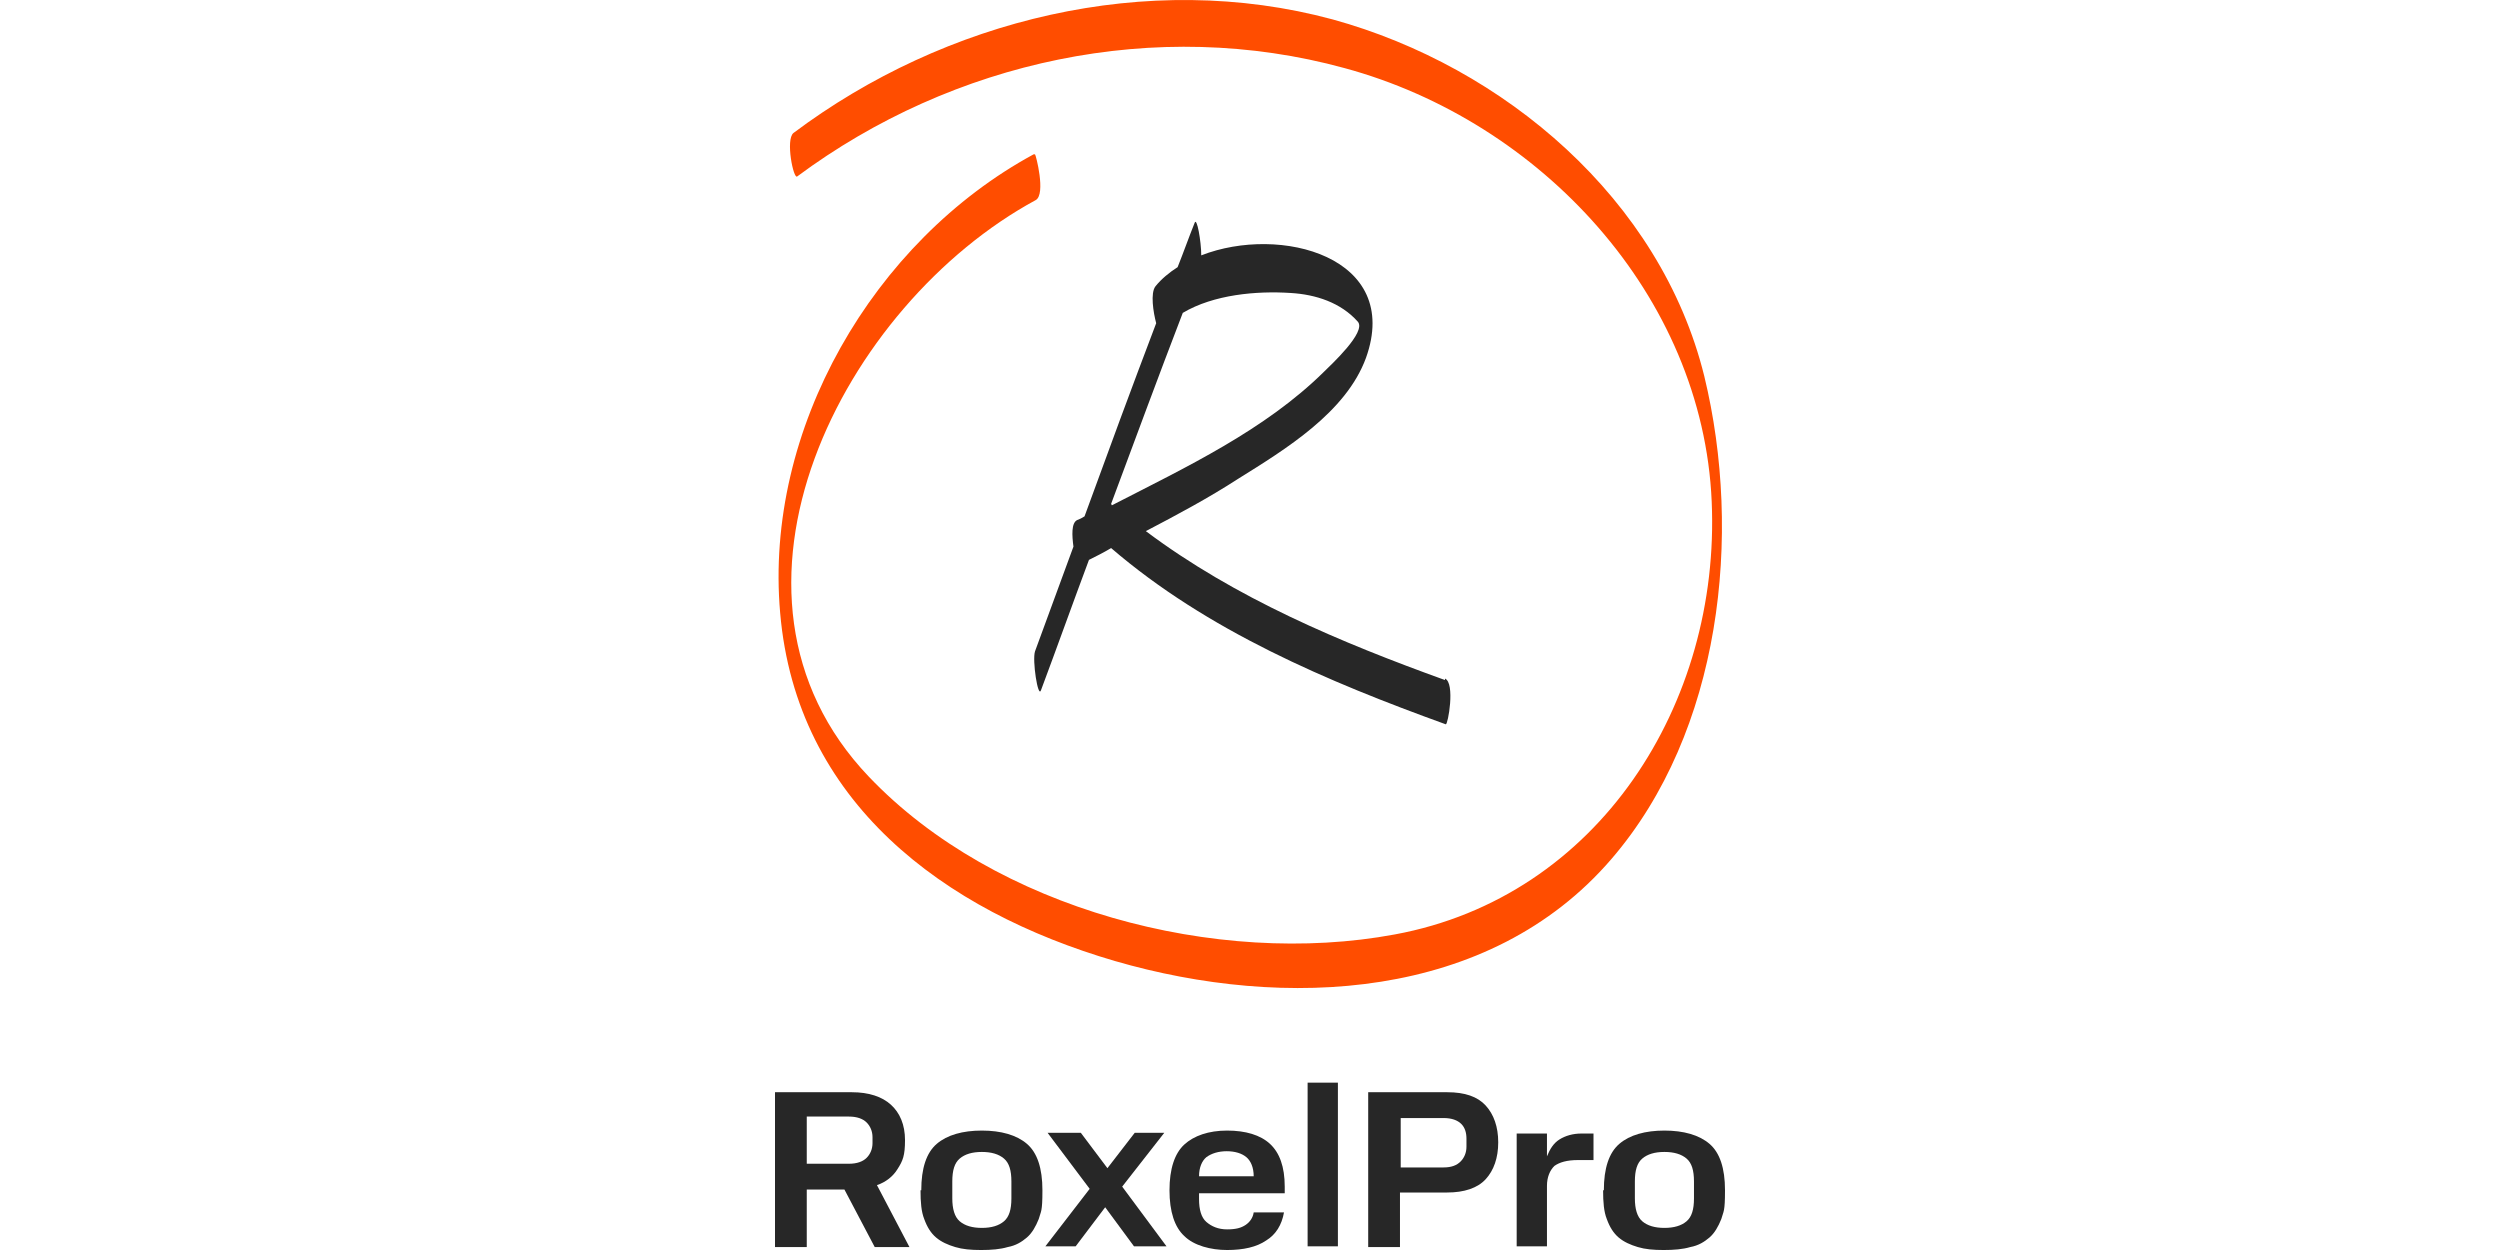 <svg width="200" height="100" viewBox="0 0 200 100" fill="none" xmlns="http://www.w3.org/2000/svg">
<path d="M62 87.378H68.146C69.505 87.378 70.569 87.732 71.278 88.381C71.988 89.03 72.401 89.974 72.401 91.212C72.401 92.451 72.224 92.864 71.81 93.513C71.456 94.103 70.865 94.574 70.156 94.81L72.756 99.765H69.978L67.555 95.164H64.541V99.765H62V87.378ZM69.801 91.448V90.976C69.801 90.504 69.624 90.092 69.328 89.797C69.033 89.502 68.56 89.325 67.91 89.325H64.541V93.1H67.91C68.56 93.1 69.033 92.923 69.328 92.628C69.624 92.333 69.801 91.92 69.801 91.448Z" fill="#272727"/>
<path d="M73.702 95.223C73.702 93.454 74.115 92.215 74.943 91.507C75.77 90.799 77.011 90.446 78.548 90.446C80.084 90.446 81.325 90.799 82.153 91.507C82.98 92.215 83.394 93.454 83.394 95.223C83.394 96.993 83.275 96.875 83.098 97.524C82.862 98.114 82.566 98.644 82.153 98.998C81.739 99.352 81.266 99.647 80.616 99.765C80.025 99.942 79.316 100.001 78.489 100.001C77.661 100.001 77.011 99.942 76.42 99.765C75.829 99.588 75.297 99.352 74.884 98.998C74.47 98.644 74.174 98.173 73.938 97.524C73.702 96.934 73.642 96.167 73.642 95.223H73.702ZM80.912 95.872V94.516C80.912 93.631 80.734 93.041 80.321 92.687C79.907 92.333 79.316 92.156 78.548 92.156C77.779 92.156 77.188 92.333 76.775 92.687C76.361 93.041 76.184 93.631 76.184 94.516V95.872C76.184 96.698 76.361 97.347 76.775 97.701C77.188 98.055 77.779 98.232 78.548 98.232C79.316 98.232 79.907 98.055 80.321 97.701C80.734 97.347 80.912 96.757 80.912 95.872Z" fill="#272727"/>
<path d="M90.72 99.707L88.415 96.581L86.052 99.707H83.629L87.174 95.106L83.806 90.623H86.465L88.593 93.455L90.779 90.623H93.143L89.775 94.929L93.321 99.707H90.661H90.72Z" fill="#272727"/>
<path d="M93.559 95.223C93.559 93.513 93.972 92.274 94.741 91.566C95.509 90.859 96.691 90.446 98.168 90.446C99.646 90.446 100.828 90.799 101.596 91.507C102.364 92.215 102.778 93.336 102.778 94.928V95.459H95.923V95.931C95.923 96.757 96.1 97.406 96.514 97.76C96.927 98.114 97.459 98.35 98.168 98.35C98.877 98.35 99.291 98.232 99.646 97.996C100 97.76 100.237 97.406 100.296 96.993H102.719C102.542 97.996 102.069 98.762 101.301 99.234C100.532 99.765 99.469 100.001 98.168 100.001C96.868 100.001 95.509 99.647 94.741 98.88C93.972 98.173 93.559 96.934 93.559 95.223ZM98.168 92.097C97.459 92.097 96.927 92.274 96.514 92.569C96.159 92.864 95.923 93.395 95.923 94.103H100.296C100.296 93.395 100.06 92.864 99.705 92.569C99.35 92.274 98.818 92.097 98.109 92.097H98.168Z" fill="#272727"/>
<path d="M104.609 86.612H107.032V99.706H104.609V86.612Z" fill="#272727"/>
<path d="M109.456 87.378H115.78C117.198 87.378 118.203 87.732 118.853 88.44C119.503 89.148 119.858 90.15 119.858 91.389C119.858 92.628 119.503 93.631 118.853 94.338C118.203 95.046 117.139 95.4 115.78 95.4H111.998V99.765H109.456V87.378ZM117.317 91.094C117.317 90.622 117.198 90.21 116.903 89.915C116.607 89.62 116.135 89.443 115.484 89.443H112.057V93.395H115.484C116.135 93.395 116.548 93.218 116.844 92.923C117.139 92.628 117.317 92.215 117.317 91.743V91.094Z" fill="#272727"/>
<path d="M123.757 90.682V92.51C123.993 91.921 124.289 91.449 124.761 91.154C125.234 90.859 125.825 90.682 126.534 90.682H127.48V92.805H126.239C125.352 92.805 124.761 92.982 124.348 93.277C123.993 93.631 123.757 94.162 123.757 94.87V99.707H121.334V90.682H123.757Z" fill="#272727"/>
<path d="M128.308 95.223C128.308 93.454 128.721 92.215 129.549 91.507C130.376 90.799 131.617 90.446 133.154 90.446C134.69 90.446 135.931 90.799 136.759 91.507C137.586 92.215 138 93.454 138 95.223C138 96.993 137.881 96.875 137.704 97.524C137.468 98.114 137.172 98.644 136.759 98.998C136.345 99.352 135.872 99.647 135.222 99.765C134.631 99.942 133.922 100.001 133.094 100.001C132.267 100.001 131.617 99.942 131.026 99.765C130.435 99.588 129.903 99.352 129.489 98.998C129.076 98.644 128.78 98.173 128.544 97.524C128.308 96.934 128.248 96.167 128.248 95.223H128.308ZM135.518 95.872V94.516C135.518 93.631 135.34 93.041 134.927 92.687C134.513 92.333 133.922 92.156 133.154 92.156C132.385 92.156 131.794 92.333 131.381 92.687C130.967 93.041 130.79 93.631 130.79 94.516V95.872C130.79 96.698 130.967 97.347 131.381 97.701C131.794 98.055 132.385 98.232 133.154 98.232C133.922 98.232 134.513 98.055 134.927 97.701C135.34 97.347 135.518 96.757 135.518 95.872Z" fill="#272727"/>
<path d="M115.602 54.405C107.269 51.397 98.818 47.857 91.667 42.49C94.149 41.192 96.691 39.836 99.055 38.302C102.837 35.943 107.683 32.993 109.279 28.628C112.174 20.548 102.423 17.952 96.1 20.43C96.1 19.309 95.745 17.303 95.568 17.834C95.095 19.014 94.681 20.194 94.209 21.373C93.558 21.786 92.908 22.317 92.436 22.907C92.022 23.438 92.258 24.971 92.495 25.856C90.544 30.988 88.653 36.12 86.762 41.31C86.585 41.428 86.348 41.546 86.171 41.605C85.698 41.841 85.757 42.844 85.876 43.728C84.871 46.501 83.807 49.332 82.802 52.104C82.566 52.812 83.039 55.879 83.275 55.23C84.576 51.75 85.817 48.27 87.117 44.79C87.708 44.495 88.299 44.2 88.89 43.846C96.572 50.453 106.205 54.523 115.661 57.944C115.838 58.003 116.429 54.641 115.602 54.287V54.405ZM88.89 40.307C90.781 35.235 92.672 30.103 94.622 25.03C97.104 23.556 100.532 23.261 103.25 23.438C105.26 23.556 107.269 24.205 108.628 25.738C109.338 26.564 106.442 29.218 105.91 29.749C101.182 34.409 94.918 37.358 88.949 40.425L88.89 40.307Z" fill="#272727"/>
<path d="M82.684 12.349C69.859 19.309 61.113 34.351 62.413 49.038C63.713 64.138 75.474 72.868 89.184 76.879C102.777 80.83 119.147 80.064 128.898 68.739C137.704 58.534 139.418 42.785 136.345 30.104C132.858 15.947 120.329 5.33 106.618 1.555C91.785 -2.456 75.592 1.555 63.477 10.639C62.827 11.17 63.477 14.355 63.772 14.119C76.242 4.858 92.494 1.319 107.564 5.448C123.225 9.695 136.227 23.615 136.936 40.131C137.645 56.293 127.894 71.747 111.583 74.755C97.34 77.409 79.611 72.749 69.505 62.132C55.498 47.445 67.496 24.323 82.861 16.006C83.688 15.534 82.861 12.349 82.802 12.349H82.684Z" fill="#FF4D00"/>
</svg>
